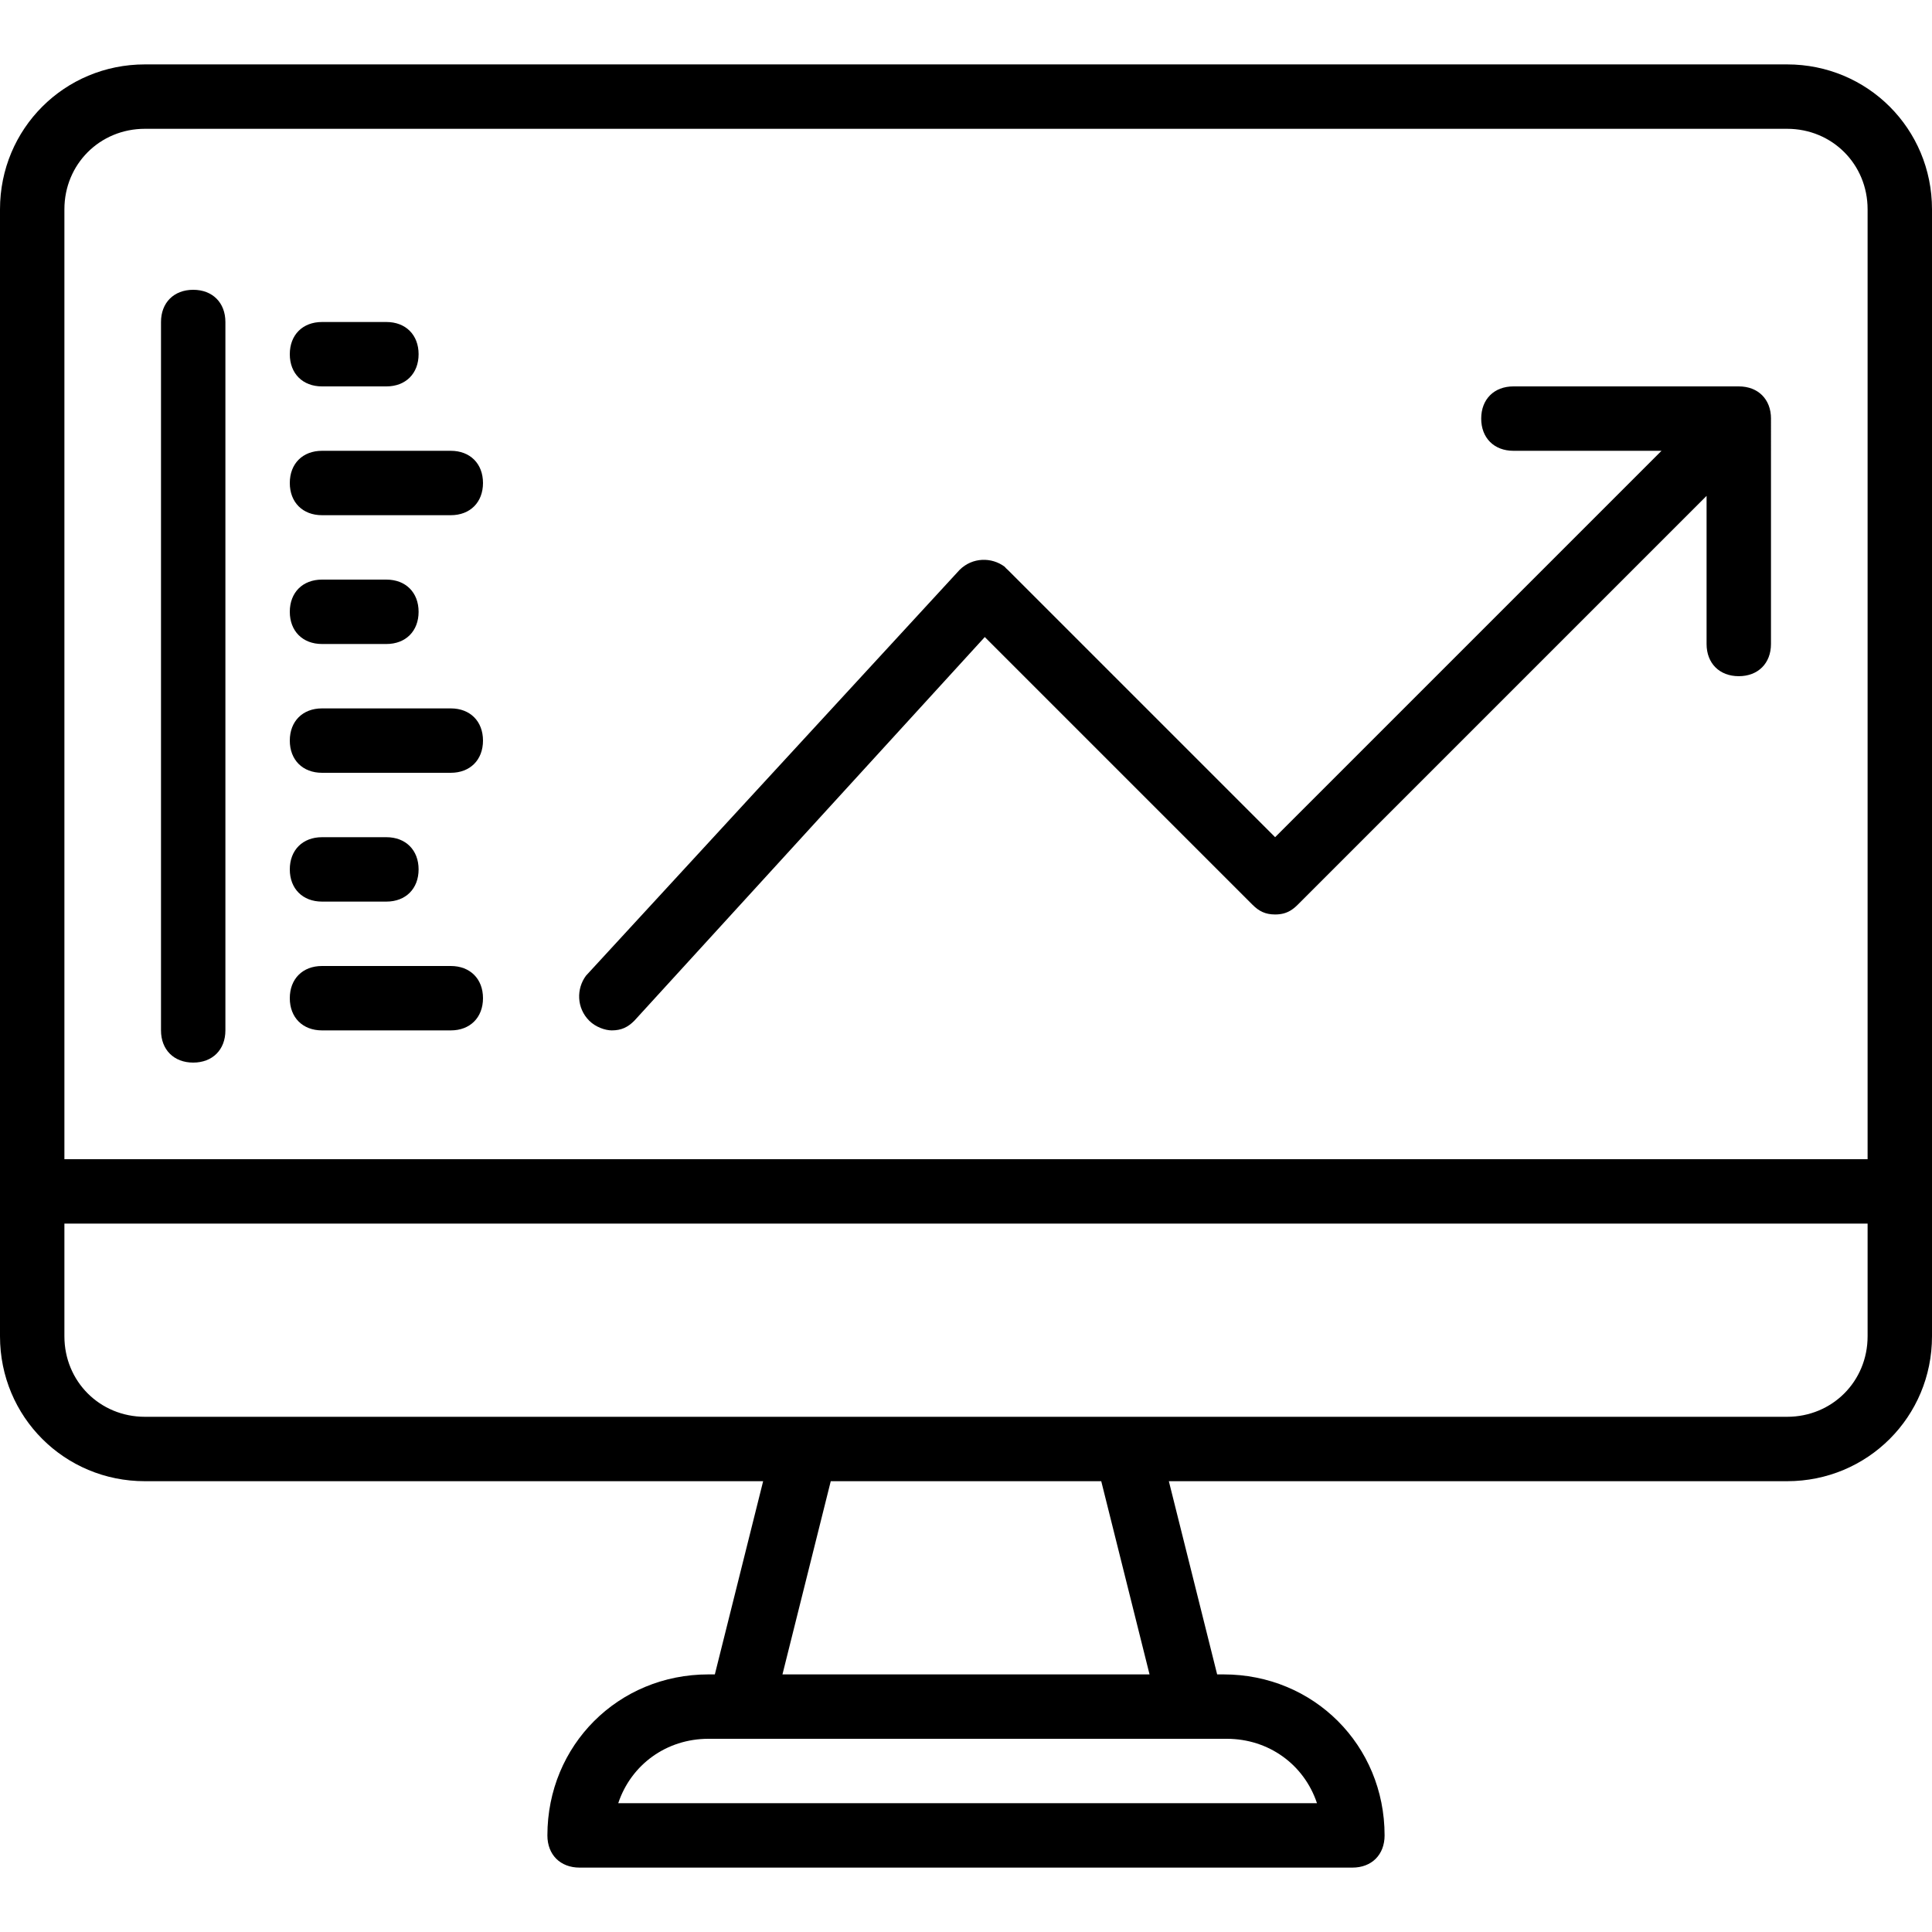 <?xml version="1.0" encoding="iso-8859-1"?>
<!-- Uploaded to: SVG Repo, www.svgrepo.com, Generator: SVG Repo Mixer Tools -->
<svg fill="#000000" height="800px" width="800px" version="1.1" id="Layer_1" xmlns="http://www.w3.org/2000/svg" xmlns:xlink="http://www.w3.org/1999/xlink" 
	 viewBox="0 0 512 512" xml:space="preserve">
<g transform="translate(1 1)">
	<g>
		<g>
			<path d="M472.6,16.067H37.4c-21.333,0-38.4,17.067-38.4,38.4v260.267v38.4c0,21.333,17.067,38.4,38.4,38.4h163.84l-12.8,51.2
				h-1.707c-23.893,0-42.667,18.773-42.667,42.667c0,5.12,3.413,8.533,8.533,8.533h204.8c5.12,0,8.533-3.413,8.533-8.533
				c0-23.893-18.773-42.667-42.667-42.667h-1.707l-12.8-51.2H472.6c21.333,0,38.4-17.067,38.4-38.4v-38.4V54.467
				C511,33.133,493.933,16.067,472.6,16.067z M16.067,54.467c0-11.947,9.387-21.333,21.333-21.333h435.2
				c11.947,0,21.333,9.387,21.333,21.333V306.2H16.067V54.467z M348.013,476.867H162.84c3.413-10.24,12.8-17.067,23.893-17.067
				h8.533h119.467h9.387C335.213,459.8,344.6,466.627,348.013,476.867z M303.64,442.733h-97.28l12.8-51.2h71.68L303.64,442.733z
				 M493.933,353.133c0,11.947-9.387,21.333-21.333,21.333H297.667h-85.333H37.4c-11.947,0-21.333-9.387-21.333-21.333v-29.867
				h477.867V353.133z"/>
			<path d="M468.333,109.933c0-5.12-3.414-8.533-8.533-8.533h-59.733c-5.12,0-8.533,3.413-8.533,8.533
				c0,5.12,3.413,8.533,8.533,8.533h39.253l-102.4,102.4l-70.827-70.827c-0.144-0.144-0.296-0.274-0.446-0.406
				c-0.133-0.151-0.263-0.303-0.408-0.448c-3.413-2.56-8.533-2.56-11.947,0.853l-98.987,107.52c-2.56,3.413-2.56,8.533,0.853,11.947
				c1.707,1.707,4.267,2.56,5.973,2.56c2.56,0,4.267-0.853,5.973-2.56l92.876-101.684l70.964,70.964
				c1.707,1.707,3.413,2.56,5.973,2.56c1.6,0,2.867-0.333,4.008-1c0.685-0.4,1.325-0.92,1.965-1.56l108.373-108.373v39.253
				c0,5.12,3.413,8.533,8.533,8.533c5.12,0,8.533-3.413,8.533-8.533V109.933L468.333,109.933
				C468.333,109.933,468.333,109.933,468.333,109.933z"/>
			<path d="M50.2,75.8c-5.12,0-8.533,3.413-8.533,8.533v187.733c0,5.12,3.413,8.533,8.533,8.533s8.533-3.413,8.533-8.533V84.333
				C58.733,79.213,55.32,75.8,50.2,75.8z"/>
			<path d="M84.333,101.4H101.4c5.12,0,8.533-3.413,8.533-8.533s-3.413-8.533-8.533-8.533H84.333c-5.12,0-8.533,3.413-8.533,8.533
				S79.213,101.4,84.333,101.4z"/>
			<path d="M118.467,118.467H84.333c-5.12,0-8.533,3.413-8.533,8.533s3.413,8.533,8.533,8.533h34.133
				c5.12,0,8.533-3.413,8.533-8.533S123.587,118.467,118.467,118.467z"/>
			<path d="M84.333,169.667H101.4c5.12,0,8.533-3.413,8.533-8.533c0-5.12-3.413-8.533-8.533-8.533H84.333
				c-5.12,0-8.533,3.413-8.533,8.533C75.8,166.253,79.213,169.667,84.333,169.667z"/>
			<path d="M118.467,186.733H84.333c-5.12,0-8.533,3.413-8.533,8.533s3.413,8.533,8.533,8.533h34.133
				c5.12,0,8.533-3.413,8.533-8.533S123.587,186.733,118.467,186.733z"/>
			<path d="M84.333,237.933H101.4c5.12,0,8.533-3.413,8.533-8.533c0-5.12-3.413-8.533-8.533-8.533H84.333
				c-5.12,0-8.533,3.413-8.533,8.533C75.8,234.52,79.213,237.933,84.333,237.933z"/>
			<path d="M118.467,255H84.333c-5.12,0-8.533,3.413-8.533,8.533s3.413,8.533,8.533,8.533h34.133c5.12,0,8.533-3.413,8.533-8.533
				S123.587,255,118.467,255z"/>
		</g>
	</g>
</g>
</svg>